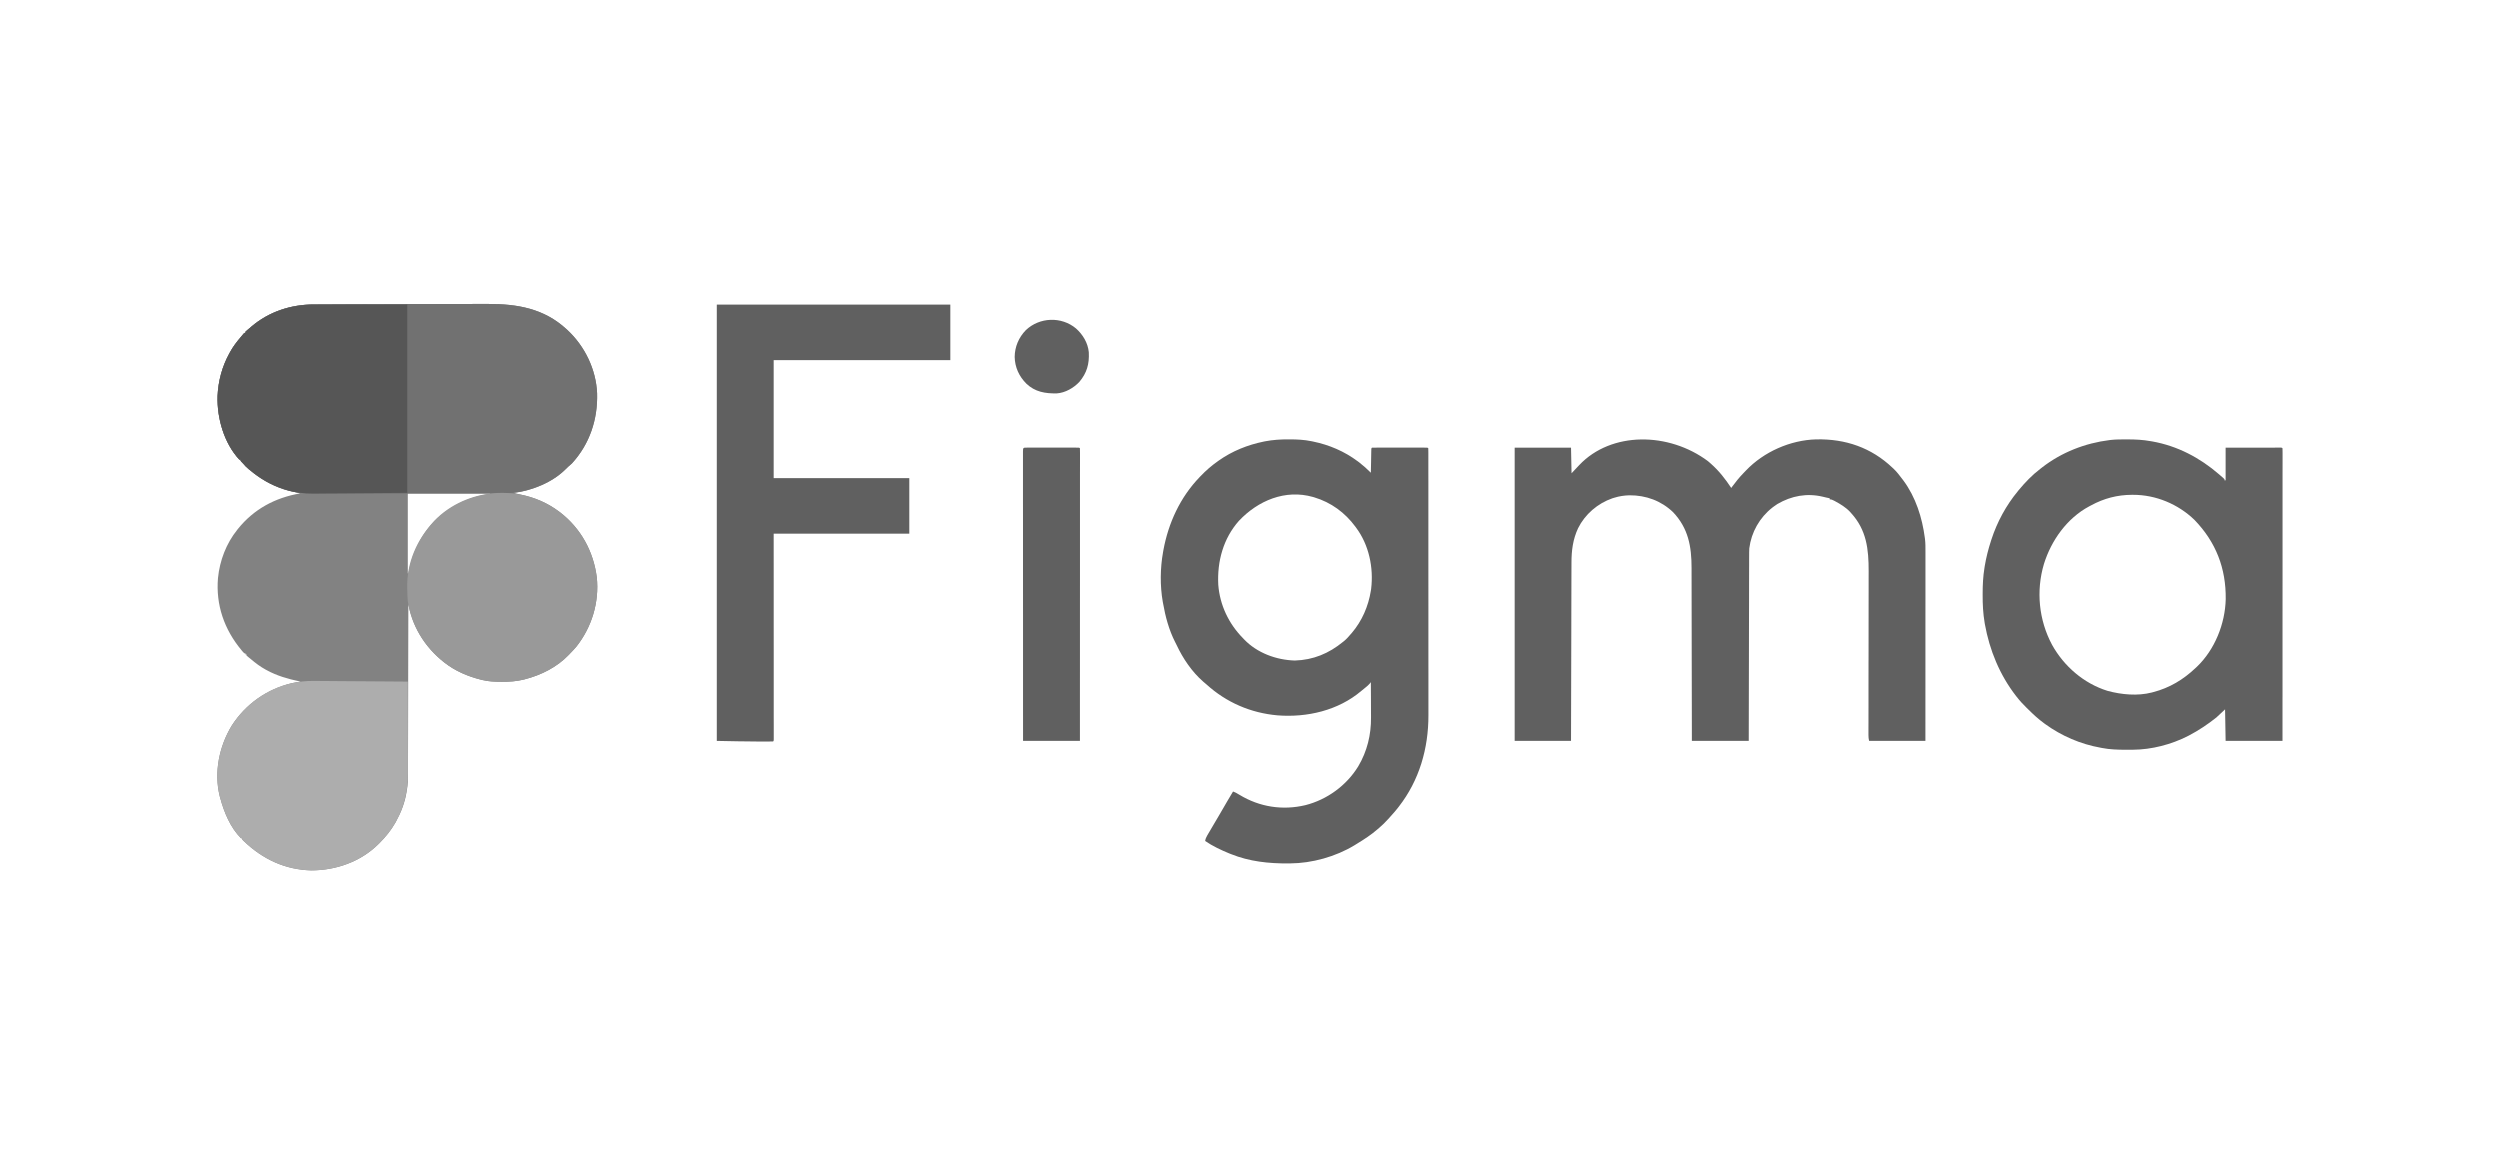 <?xml version="1.0" encoding="utf-8"?>
<svg xmlns="http://www.w3.org/2000/svg" fill="none" height="100%" overflow="visible" preserveAspectRatio="none" style="display: block;" viewBox="0 0 100 47" width="100%">
<g id="Frame 89">
<g id="Figma logo">
<path d="M16.433 12.163C17.043 12.161 17.652 12.16 18.262 12.16C18.409 12.159 18.557 12.159 18.704 12.159C18.884 12.159 19.064 12.158 19.244 12.158C19.335 12.158 19.426 12.158 19.517 12.158C20.693 12.155 21.762 12.34 22.656 13.164C22.669 13.176 22.681 13.187 22.694 13.198C23.393 13.847 23.842 14.774 23.884 15.729C23.916 16.772 23.587 17.762 22.875 18.539C22.832 18.58 22.787 18.619 22.741 18.656C22.701 18.69 22.666 18.726 22.63 18.763C22.097 19.3 21.299 19.622 20.556 19.714C20.642 19.739 20.726 19.762 20.814 19.779C21.373 19.894 21.892 20.111 22.35 20.454C22.378 20.474 22.378 20.474 22.406 20.495C23.236 21.137 23.74 22.058 23.872 23.093C23.976 24.089 23.672 25.089 23.05 25.872C22.967 25.97 22.878 26.063 22.788 26.155C22.773 26.17 22.758 26.186 22.743 26.202C22.279 26.688 21.632 27.009 20.987 27.173C20.97 27.177 20.953 27.182 20.936 27.186C20.656 27.253 20.38 27.273 20.093 27.271C20.076 27.271 20.059 27.271 20.042 27.271C19.785 27.27 19.537 27.261 19.288 27.199C19.269 27.195 19.25 27.19 19.231 27.185C18.704 27.052 18.207 26.84 17.778 26.503C17.766 26.494 17.755 26.484 17.742 26.475C17.043 25.919 16.566 25.179 16.365 24.309C16.36 24.284 16.354 24.259 16.348 24.233C16.341 24.204 16.341 24.204 16.334 24.174C16.334 24.189 16.334 24.204 16.334 24.22C16.332 25.102 16.331 25.984 16.328 26.867C16.328 26.973 16.328 27.079 16.327 27.185C16.327 27.206 16.327 27.227 16.327 27.249C16.326 27.59 16.326 27.932 16.325 28.273C16.324 28.624 16.323 28.974 16.323 29.325C16.322 29.541 16.321 29.757 16.321 29.973C16.321 30.122 16.32 30.27 16.32 30.419C16.32 30.504 16.319 30.59 16.319 30.675C16.319 31.332 16.319 31.332 16.269 31.638C16.265 31.658 16.262 31.679 16.259 31.7C16.192 32.102 16.049 32.479 15.853 32.835C15.835 32.869 15.835 32.869 15.816 32.904C15.641 33.213 15.426 33.476 15.175 33.727C15.163 33.739 15.152 33.75 15.139 33.762C14.425 34.469 13.439 34.817 12.441 34.815C11.406 34.788 10.511 34.367 9.772 33.662C9.755 33.646 9.738 33.63 9.72 33.613C9.684 33.575 9.684 33.575 9.684 33.531C9.67 33.531 9.655 33.531 9.641 33.531C9.216 33.105 8.962 32.49 8.809 31.921C8.799 31.883 8.799 31.883 8.788 31.845C8.553 30.895 8.766 29.855 9.269 29.027C9.823 28.163 10.675 27.567 11.675 27.326C11.791 27.301 11.908 27.283 12.025 27.264C12.01 27.261 11.995 27.258 11.98 27.255C11.517 27.156 11.084 27.035 10.669 26.807C10.655 26.8 10.642 26.793 10.627 26.785C10.409 26.666 10.218 26.521 10.029 26.361C10.003 26.339 9.977 26.318 9.951 26.298C9.92 26.273 9.89 26.246 9.859 26.22C9.859 26.206 9.859 26.191 9.859 26.176C9.845 26.176 9.831 26.176 9.816 26.176C9.816 26.162 9.816 26.148 9.816 26.133C9.801 26.133 9.787 26.133 9.772 26.133C9.739 26.101 9.739 26.101 9.701 26.057C9.688 26.041 9.674 26.025 9.66 26.008C8.97 25.179 8.627 24.197 8.72 23.118C8.789 22.423 9.049 21.742 9.488 21.194C9.497 21.182 9.506 21.17 9.516 21.158C10.154 20.364 11.003 19.909 12.003 19.736C11.986 19.732 11.97 19.728 11.953 19.724C11.21 19.557 10.577 19.293 9.991 18.8C9.976 18.788 9.962 18.777 9.947 18.765C9.862 18.695 9.79 18.619 9.719 18.535C9.685 18.495 9.685 18.495 9.647 18.46C9.619 18.43 9.619 18.43 9.619 18.387C9.604 18.387 9.59 18.387 9.575 18.387C8.961 17.725 8.677 16.727 8.702 15.843C8.73 15.23 8.886 14.659 9.181 14.122C9.192 14.101 9.192 14.101 9.204 14.081C9.323 13.864 9.469 13.674 9.63 13.485C9.652 13.46 9.673 13.434 9.694 13.408C9.719 13.377 9.745 13.347 9.772 13.317C9.786 13.317 9.801 13.317 9.816 13.317C9.816 13.302 9.816 13.288 9.816 13.273C9.845 13.243 9.845 13.243 9.887 13.208C9.903 13.194 9.919 13.181 9.935 13.167C9.954 13.152 9.972 13.136 9.991 13.121C10.02 13.095 10.02 13.095 10.05 13.069C10.743 12.476 11.623 12.18 12.531 12.178C12.566 12.178 12.6 12.178 12.634 12.178C12.728 12.177 12.821 12.177 12.915 12.176C13.015 12.176 13.116 12.175 13.217 12.175C13.414 12.174 13.611 12.173 13.808 12.172C13.967 12.172 14.127 12.171 14.287 12.17C14.931 12.168 15.575 12.165 16.219 12.164C16.29 12.163 16.362 12.163 16.433 12.163ZM16.312 19.736C16.312 20.791 16.312 21.847 16.312 22.934C16.32 22.934 16.327 22.934 16.334 22.934C16.337 22.922 16.339 22.909 16.342 22.896C16.536 21.892 17.05 20.99 17.908 20.403C18.416 20.066 18.986 19.834 19.594 19.757C19.594 19.75 19.594 19.743 19.594 19.736C18.511 19.736 17.428 19.736 16.312 19.736Z" fill="#828282" id="Vector"/>
<path d="M16.433 12.163C17.043 12.161 17.652 12.16 18.262 12.16C18.409 12.159 18.557 12.159 18.704 12.159C18.884 12.159 19.064 12.158 19.244 12.158C19.335 12.158 19.426 12.158 19.517 12.158C20.693 12.155 21.762 12.34 22.656 13.164C22.669 13.176 22.681 13.187 22.694 13.198C23.393 13.847 23.842 14.774 23.884 15.729C23.916 16.772 23.587 17.762 22.875 18.539C22.832 18.58 22.787 18.619 22.741 18.656C22.701 18.69 22.666 18.726 22.63 18.763C22.219 19.177 21.639 19.458 21.08 19.609C21.061 19.614 21.043 19.619 21.023 19.625C20.553 19.746 20.078 19.745 19.596 19.744C19.497 19.744 19.398 19.744 19.299 19.744C19.105 19.745 18.912 19.745 18.718 19.744C18.561 19.744 18.403 19.744 18.246 19.744C18.223 19.744 18.201 19.744 18.177 19.744C18.132 19.744 18.086 19.744 18.04 19.744C17.612 19.745 17.185 19.744 16.757 19.744C16.391 19.744 16.024 19.744 15.658 19.744C15.232 19.744 14.805 19.745 14.379 19.744C14.333 19.744 14.288 19.744 14.242 19.744C14.22 19.744 14.197 19.744 14.174 19.744C14.017 19.744 13.86 19.744 13.703 19.744C13.511 19.745 13.319 19.745 13.128 19.744C13.03 19.744 12.933 19.744 12.835 19.744C12.341 19.745 11.866 19.735 11.391 19.583C11.375 19.578 11.36 19.573 11.344 19.568C10.837 19.403 10.397 19.142 9.991 18.8C9.976 18.788 9.962 18.777 9.947 18.765C9.862 18.695 9.79 18.619 9.719 18.535C9.685 18.495 9.685 18.495 9.647 18.46C9.619 18.43 9.619 18.43 9.619 18.387C9.604 18.387 9.59 18.387 9.575 18.387C8.961 17.725 8.677 16.727 8.702 15.843C8.73 15.23 8.886 14.659 9.181 14.122C9.192 14.101 9.192 14.101 9.204 14.081C9.323 13.864 9.469 13.674 9.63 13.485C9.652 13.46 9.673 13.434 9.694 13.408C9.719 13.377 9.745 13.347 9.772 13.317C9.786 13.317 9.801 13.317 9.816 13.317C9.816 13.302 9.816 13.288 9.816 13.273C9.845 13.243 9.845 13.243 9.887 13.208C9.903 13.194 9.919 13.181 9.935 13.167C9.954 13.152 9.972 13.136 9.991 13.121C10.02 13.095 10.02 13.095 10.05 13.069C10.743 12.476 11.623 12.18 12.531 12.178C12.566 12.178 12.6 12.178 12.634 12.178C12.728 12.177 12.821 12.177 12.915 12.176C13.015 12.176 13.116 12.175 13.217 12.175C13.414 12.174 13.611 12.173 13.808 12.172C13.967 12.172 14.127 12.171 14.287 12.17C14.931 12.168 15.575 12.165 16.219 12.164C16.29 12.163 16.362 12.163 16.433 12.163Z" fill="#717171" id="Vector_2"/>
<path d="M68.317 18.445C68.336 18.461 68.355 18.478 68.375 18.495C68.396 18.514 68.418 18.532 68.44 18.552C68.762 18.836 69.014 19.161 69.25 19.518C69.266 19.496 69.282 19.474 69.298 19.452C69.436 19.265 69.579 19.088 69.742 18.921C69.775 18.887 69.808 18.852 69.842 18.817C70.556 18.071 71.611 17.604 72.645 17.575C73.817 17.549 74.852 17.904 75.703 18.713C75.718 18.726 75.732 18.739 75.746 18.753C75.879 18.877 75.987 19.026 76.097 19.17C76.117 19.196 76.117 19.196 76.137 19.222C76.631 19.89 76.888 20.706 76.994 21.52C76.996 21.535 76.998 21.55 77 21.565C77.019 21.731 77.019 21.897 77.018 22.064C77.018 22.096 77.018 22.129 77.018 22.162C77.018 22.251 77.018 22.341 77.018 22.43C77.018 22.527 77.018 22.624 77.018 22.721C77.018 22.888 77.018 23.056 77.018 23.223C77.018 23.465 77.018 23.708 77.018 23.95C77.018 24.343 77.017 24.736 77.017 25.129C77.017 25.51 77.017 25.892 77.017 26.273C77.017 26.297 77.017 26.32 77.017 26.345C77.017 26.463 77.017 26.581 77.017 26.699C77.016 27.678 77.016 28.657 77.016 29.636C76.272 29.636 75.529 29.636 74.763 29.636C74.745 29.551 74.738 29.486 74.738 29.401C74.738 29.376 74.738 29.351 74.738 29.325C74.738 29.283 74.738 29.283 74.738 29.241C74.738 29.211 74.738 29.181 74.738 29.151C74.738 29.069 74.739 28.987 74.739 28.905C74.739 28.817 74.739 28.728 74.739 28.64C74.739 28.486 74.739 28.333 74.74 28.18C74.74 27.958 74.74 27.735 74.74 27.513C74.741 27.152 74.741 26.791 74.741 26.43C74.741 26.408 74.741 26.387 74.742 26.364C74.742 26.058 74.742 25.752 74.743 25.446C74.743 25.424 74.743 25.403 74.743 25.381C74.743 25.349 74.743 25.349 74.743 25.316C74.743 24.956 74.744 24.597 74.744 24.238C74.744 24.016 74.744 23.795 74.745 23.574C74.745 23.422 74.745 23.27 74.745 23.117C74.745 23.03 74.745 22.942 74.746 22.855C74.748 21.965 74.664 21.2 74.041 20.519C74.028 20.505 74.015 20.49 74.002 20.475C73.836 20.297 73.616 20.163 73.402 20.048C73.388 20.041 73.374 20.034 73.36 20.026C73.298 19.994 73.258 19.975 73.188 19.975C73.188 19.961 73.188 19.946 73.188 19.931C73.142 19.922 73.097 19.912 73.052 19.902C73.009 19.892 72.965 19.882 72.922 19.871C72.277 19.716 71.662 19.831 71.096 20.161C71.048 20.191 71.002 20.224 70.956 20.258C70.928 20.279 70.928 20.279 70.899 20.3C70.386 20.701 70.052 21.288 69.972 21.933C69.966 22.041 69.966 22.149 69.966 22.257C69.966 22.289 69.966 22.321 69.965 22.353C69.965 22.44 69.965 22.528 69.965 22.615C69.965 22.709 69.965 22.803 69.964 22.898C69.964 23.061 69.963 23.224 69.963 23.387C69.963 23.623 69.962 23.859 69.962 24.095C69.961 24.478 69.96 24.861 69.959 25.244C69.959 25.616 69.958 25.988 69.957 26.36C69.957 26.382 69.957 26.405 69.957 26.429C69.957 26.544 69.956 26.659 69.956 26.774C69.954 27.728 69.952 28.682 69.95 29.636C69.199 29.636 68.448 29.636 67.675 29.636C67.674 29.296 67.674 29.296 67.674 28.95C67.673 28.224 67.672 27.498 67.67 26.772C67.67 26.659 67.669 26.546 67.669 26.433C67.669 26.399 67.669 26.399 67.669 26.365C67.668 26.002 67.668 25.638 67.667 25.275C67.667 24.902 67.666 24.529 67.665 24.156C67.665 23.926 67.664 23.696 67.664 23.466C67.664 23.308 67.664 23.15 67.663 22.992C67.663 22.901 67.663 22.81 67.663 22.719C67.663 21.861 67.534 21.132 66.924 20.488C66.448 20.031 65.837 19.808 65.181 19.812C64.968 19.818 64.772 19.846 64.569 19.91C64.545 19.917 64.52 19.924 64.495 19.932C63.905 20.137 63.401 20.57 63.123 21.129C62.915 21.576 62.859 22.021 62.859 22.511C62.859 22.542 62.859 22.573 62.859 22.604C62.858 22.688 62.858 22.772 62.858 22.856C62.858 22.948 62.858 23.039 62.857 23.13C62.857 23.287 62.856 23.445 62.856 23.602C62.856 23.83 62.855 24.058 62.854 24.286C62.853 24.656 62.852 25.026 62.852 25.395C62.851 25.754 62.85 26.113 62.849 26.472C62.849 26.494 62.849 26.517 62.849 26.539C62.848 26.651 62.848 26.762 62.848 26.873C62.845 27.794 62.843 28.715 62.841 29.636C62.097 29.636 61.354 29.636 60.587 29.636C60.587 25.766 60.587 21.895 60.587 17.908C61.331 17.908 62.075 17.908 62.841 17.908C62.848 18.245 62.855 18.583 62.862 18.931C63.014 18.769 63.014 18.769 63.169 18.604C64.453 17.248 66.754 17.279 68.317 18.445Z" fill="#606060" id="Vector_3"/>
<path d="M51.546 17.575C51.574 17.575 51.574 17.575 51.601 17.575C51.889 17.576 52.168 17.589 52.45 17.647C52.472 17.651 52.493 17.655 52.515 17.66C53.169 17.794 53.774 18.052 54.309 18.452C54.329 18.467 54.349 18.482 54.37 18.497C54.533 18.623 54.688 18.763 54.834 18.909C54.835 18.897 54.835 18.884 54.835 18.872C54.837 18.745 54.84 18.618 54.843 18.492C54.843 18.444 54.844 18.397 54.845 18.35C54.846 18.282 54.848 18.214 54.849 18.146C54.85 18.125 54.85 18.103 54.85 18.081C54.851 18.062 54.851 18.042 54.852 18.022C54.852 17.996 54.852 17.996 54.853 17.969C54.856 17.93 54.856 17.93 54.878 17.908C54.947 17.906 55.016 17.905 55.085 17.905C55.118 17.905 55.118 17.905 55.151 17.905C55.223 17.905 55.295 17.905 55.368 17.905C55.417 17.905 55.468 17.905 55.517 17.905C55.622 17.905 55.727 17.905 55.832 17.905C55.967 17.905 56.101 17.905 56.236 17.905C56.339 17.905 56.442 17.905 56.545 17.905C56.595 17.905 56.645 17.905 56.694 17.905C56.764 17.905 56.833 17.905 56.902 17.905C56.923 17.905 56.944 17.905 56.965 17.905C57.107 17.905 57.107 17.905 57.131 17.93C57.133 17.988 57.134 18.046 57.134 18.104C57.134 18.123 57.134 18.141 57.134 18.161C57.134 18.224 57.134 18.287 57.134 18.35C57.134 18.396 57.134 18.441 57.134 18.486C57.135 18.612 57.135 18.738 57.134 18.863C57.134 18.998 57.135 19.133 57.135 19.268C57.135 19.534 57.135 19.799 57.135 20.064C57.135 20.279 57.135 20.495 57.135 20.711C57.135 20.773 57.135 20.835 57.135 20.897C57.135 20.92 57.135 20.92 57.135 20.944C57.135 21.378 57.135 21.812 57.135 22.246C57.135 22.263 57.135 22.279 57.135 22.296C57.135 22.379 57.135 22.462 57.135 22.545C57.135 22.57 57.135 22.57 57.135 22.595C57.135 22.628 57.135 22.662 57.135 22.695C57.135 23.213 57.136 23.731 57.136 24.249C57.136 24.831 57.136 25.413 57.136 25.995C57.136 26.057 57.136 26.119 57.136 26.182C57.136 26.205 57.136 26.205 57.136 26.228C57.136 26.474 57.136 26.719 57.137 26.965C57.137 27.212 57.137 27.46 57.137 27.707C57.137 27.841 57.137 27.975 57.137 28.109C57.137 28.232 57.137 28.355 57.137 28.477C57.137 28.522 57.137 28.566 57.137 28.61C57.14 29.934 56.773 31.214 55.95 32.269C55.934 32.289 55.919 32.309 55.903 32.33C55.816 32.44 55.723 32.546 55.628 32.65C55.595 32.686 55.562 32.722 55.53 32.759C55.415 32.889 55.294 33.005 55.163 33.118C55.14 33.137 55.118 33.157 55.095 33.176C54.844 33.394 54.568 33.573 54.284 33.746C54.249 33.767 54.214 33.789 54.179 33.811C53.43 34.266 52.479 34.532 51.602 34.536C51.583 34.536 51.563 34.537 51.543 34.537C50.745 34.542 49.982 34.462 49.234 34.162C49.214 34.154 49.194 34.146 49.173 34.138C48.836 34 48.508 33.845 48.206 33.64C48.219 33.553 48.247 33.491 48.291 33.415C48.311 33.381 48.311 33.381 48.331 33.347C48.345 33.323 48.36 33.299 48.374 33.274C48.389 33.249 48.404 33.223 48.419 33.198C48.45 33.146 48.48 33.093 48.511 33.041C48.565 32.95 48.619 32.859 48.672 32.768C48.697 32.725 48.722 32.683 48.747 32.641C48.815 32.525 48.883 32.409 48.95 32.292C48.957 32.28 48.965 32.267 48.972 32.254C49.008 32.193 49.043 32.132 49.078 32.071C49.158 31.933 49.239 31.796 49.322 31.66C49.415 31.695 49.497 31.742 49.582 31.794C50.383 32.28 51.3 32.423 52.213 32.207C53.086 31.985 53.857 31.422 54.328 30.657C54.688 30.049 54.847 29.392 54.841 28.691C54.841 28.65 54.841 28.609 54.84 28.568C54.84 28.462 54.84 28.356 54.839 28.25C54.838 28.141 54.838 28.032 54.838 27.923C54.837 27.711 54.836 27.498 54.834 27.286C54.821 27.303 54.808 27.32 54.794 27.338C54.745 27.396 54.696 27.44 54.636 27.487C54.542 27.562 54.542 27.562 54.45 27.639C53.529 28.419 52.285 28.707 51.099 28.614C50.028 28.519 49.051 28.097 48.258 27.376C48.213 27.336 48.168 27.297 48.121 27.259C47.676 26.87 47.315 26.336 47.067 25.805C47.047 25.763 47.026 25.723 47.005 25.682C46.758 25.199 46.615 24.662 46.522 24.131C46.516 24.099 46.516 24.099 46.51 24.067C46.399 23.432 46.407 22.72 46.522 22.086C46.526 22.064 46.529 22.043 46.533 22.021C46.733 20.923 47.206 19.892 47.987 19.083C48 19.069 48.013 19.056 48.026 19.042C48.238 18.821 48.459 18.628 48.709 18.452C48.723 18.442 48.737 18.432 48.751 18.422C49.287 18.042 49.907 17.794 50.551 17.663C50.567 17.66 50.583 17.657 50.6 17.653C50.914 17.593 51.227 17.573 51.546 17.575ZM49.557 20.833C48.928 21.542 48.683 22.461 48.731 23.391C48.794 24.202 49.146 24.945 49.716 25.524C49.731 25.54 49.746 25.556 49.761 25.572C50.281 26.117 51.049 26.4 51.794 26.421C52.529 26.4 53.157 26.137 53.719 25.676C53.742 25.657 53.742 25.657 53.767 25.638C53.864 25.558 53.944 25.467 54.025 25.371C54.04 25.354 54.056 25.336 54.072 25.318C54.481 24.837 54.735 24.251 54.834 23.631C54.84 23.593 54.84 23.593 54.846 23.555C54.948 22.708 54.76 21.797 54.244 21.107C54.235 21.095 54.227 21.083 54.218 21.071C53.8 20.505 53.247 20.097 52.568 19.893C52.546 19.887 52.546 19.887 52.524 19.88C51.407 19.562 50.32 20.026 49.557 20.833Z" fill="#606060" id="Vector_4"/>
<path d="M85.048 17.576C85.067 17.576 85.087 17.576 85.107 17.576C85.418 17.576 85.721 17.591 86.028 17.647C86.048 17.65 86.068 17.654 86.089 17.657C87.101 17.838 87.992 18.308 88.763 18.974C88.774 18.984 88.785 18.993 88.796 19.003C88.934 19.121 88.934 19.121 88.981 19.17C88.981 19.184 88.981 19.199 88.981 19.213C88.996 19.213 89.01 19.213 89.025 19.213C89.025 18.783 89.025 18.352 89.025 17.908C89.586 17.907 89.586 17.907 89.825 17.907C89.988 17.907 90.151 17.907 90.314 17.906C90.445 17.906 90.576 17.906 90.708 17.906C90.758 17.906 90.808 17.906 90.859 17.906C90.929 17.905 90.999 17.905 91.069 17.905C91.1 17.905 91.1 17.905 91.132 17.905C91.151 17.905 91.17 17.905 91.19 17.905C91.207 17.905 91.223 17.905 91.24 17.905C91.278 17.908 91.278 17.908 91.3 17.93C91.302 17.992 91.303 18.053 91.303 18.115C91.303 18.135 91.303 18.155 91.303 18.175C91.303 18.242 91.303 18.309 91.303 18.377C91.303 18.425 91.303 18.473 91.303 18.522C91.303 18.655 91.303 18.788 91.302 18.922C91.302 19.051 91.302 19.18 91.302 19.308C91.302 19.572 91.302 19.836 91.302 20.1C91.302 20.361 91.302 20.622 91.302 20.884C91.302 20.9 91.302 20.916 91.302 20.933C91.302 21.015 91.302 21.098 91.302 21.18C91.302 21.764 91.302 22.349 91.302 22.933C91.301 23.5 91.301 24.068 91.301 24.636C91.301 24.662 91.301 24.662 91.301 24.689C91.301 24.864 91.301 25.04 91.301 25.216C91.301 25.573 91.301 25.931 91.301 26.289C91.301 26.305 91.301 26.322 91.301 26.339C91.301 26.843 91.301 27.348 91.301 27.852C91.3 27.88 91.3 27.908 91.3 27.938C91.3 28.504 91.3 29.07 91.3 29.636C90.549 29.636 89.799 29.636 89.025 29.636C89.018 29.22 89.011 28.803 89.003 28.374C88.888 28.482 88.772 28.59 88.653 28.701C88.306 28.975 87.952 29.214 87.559 29.419C87.539 29.429 87.539 29.429 87.519 29.44C86.853 29.78 86.066 29.985 85.316 29.989C85.296 29.989 85.277 29.989 85.257 29.989C85.196 29.989 85.134 29.99 85.073 29.99C85.041 29.99 85.041 29.99 85.009 29.99C84.695 29.989 84.39 29.979 84.081 29.919C84.062 29.916 84.042 29.912 84.022 29.908C83.219 29.764 82.465 29.439 81.806 28.962C81.787 28.948 81.787 28.948 81.768 28.934C81.537 28.766 81.33 28.576 81.128 28.374C81.098 28.345 81.098 28.345 81.067 28.315C80.924 28.175 80.791 28.032 80.669 27.874C80.655 27.856 80.655 27.856 80.641 27.839C79.987 26.996 79.582 26.008 79.394 24.963C79.39 24.936 79.39 24.936 79.385 24.908C79.323 24.541 79.304 24.175 79.306 23.803C79.306 23.782 79.306 23.761 79.306 23.739C79.307 23.394 79.322 23.057 79.378 22.717C79.382 22.693 79.386 22.67 79.389 22.646C79.447 22.299 79.532 21.963 79.641 21.629C79.647 21.609 79.653 21.59 79.66 21.57C79.887 20.876 80.247 20.212 80.713 19.649C80.724 19.635 80.735 19.621 80.746 19.607C81.004 19.297 81.287 19 81.609 18.756C81.635 18.736 81.661 18.716 81.686 18.696C82.467 18.09 83.407 17.724 84.388 17.603C84.404 17.601 84.421 17.599 84.438 17.597C84.641 17.575 84.844 17.576 85.048 17.576ZM83.644 20.214C83.618 20.228 83.591 20.242 83.565 20.256C82.679 20.729 82.049 21.62 81.757 22.56C81.437 23.635 81.552 24.805 82.083 25.794C82.561 26.653 83.354 27.339 84.3 27.634C84.86 27.786 85.503 27.847 86.072 27.7C86.098 27.693 86.098 27.693 86.124 27.686C86.782 27.516 87.332 27.185 87.822 26.72C87.847 26.697 87.847 26.697 87.874 26.672C88.593 25.986 89.007 24.946 89.029 23.963C89.043 22.733 88.638 21.684 87.779 20.796C87.125 20.164 86.232 19.79 85.32 19.793C85.297 19.793 85.297 19.793 85.274 19.793C84.691 19.795 84.155 19.936 83.644 20.214Z" fill="#606060" id="Vector_5"/>
<path d="M28.672 12.185C31.754 12.185 34.837 12.185 38.013 12.185C38.013 12.918 38.013 13.65 38.013 14.405C35.681 14.405 33.349 14.405 30.947 14.405C30.947 15.963 30.947 17.521 30.947 19.126C32.737 19.126 34.527 19.126 36.372 19.126C36.372 19.859 36.372 20.591 36.372 21.346C34.582 21.346 32.791 21.346 30.947 21.346C30.947 21.944 30.947 22.542 30.948 23.159C30.948 23.536 30.948 23.914 30.948 24.292C30.948 24.49 30.948 24.688 30.948 24.887C30.948 24.912 30.948 24.936 30.948 24.962C30.948 25.364 30.948 25.766 30.949 26.168C30.949 26.58 30.949 26.992 30.949 27.404C30.949 27.658 30.949 27.913 30.949 28.167C30.949 28.341 30.949 28.516 30.949 28.69C30.949 28.791 30.949 28.891 30.95 28.992C30.95 29.084 30.95 29.176 30.95 29.268C30.95 29.302 30.95 29.335 30.95 29.369C30.95 29.414 30.95 29.459 30.95 29.504C30.95 29.529 30.95 29.554 30.95 29.58C30.947 29.636 30.947 29.636 30.925 29.658C30.86 29.66 30.795 29.661 30.73 29.661C30.709 29.661 30.688 29.661 30.666 29.661C30.621 29.661 30.576 29.661 30.53 29.661C30.466 29.661 30.401 29.661 30.337 29.661C29.782 29.66 29.227 29.646 28.672 29.636C28.672 23.877 28.672 18.119 28.672 12.185Z" fill="#606060" id="Vector_6"/>
<path d="M12.593 12.18C12.634 12.18 12.675 12.18 12.716 12.18C12.826 12.18 12.935 12.181 13.045 12.181C13.148 12.181 13.251 12.181 13.354 12.181C13.654 12.181 13.954 12.182 14.255 12.182C14.927 12.183 15.598 12.184 16.291 12.185C16.291 14.67 16.291 17.154 16.291 19.714C15.281 19.721 15.281 19.721 14.251 19.729C14.039 19.731 13.827 19.732 13.609 19.734C13.348 19.736 13.348 19.736 13.226 19.736C13.141 19.737 13.057 19.738 12.972 19.738C12.864 19.739 12.755 19.74 12.646 19.741C12.607 19.741 12.568 19.741 12.528 19.742C12.14 19.746 11.761 19.701 11.391 19.583C11.375 19.578 11.36 19.573 11.344 19.568C10.837 19.403 10.397 19.142 9.991 18.8C9.976 18.788 9.962 18.777 9.947 18.765C9.862 18.695 9.79 18.619 9.719 18.535C9.685 18.495 9.685 18.495 9.647 18.46C9.619 18.43 9.619 18.43 9.619 18.387C9.604 18.387 9.59 18.387 9.575 18.387C8.961 17.725 8.677 16.727 8.702 15.843C8.73 15.23 8.886 14.659 9.181 14.122C9.192 14.101 9.192 14.101 9.204 14.081C9.323 13.864 9.469 13.674 9.63 13.485C9.652 13.46 9.673 13.434 9.694 13.408C9.719 13.377 9.745 13.347 9.772 13.317C9.786 13.317 9.801 13.317 9.816 13.317C9.816 13.302 9.816 13.288 9.816 13.273C9.845 13.243 9.845 13.243 9.887 13.208C9.903 13.194 9.919 13.181 9.935 13.167C9.954 13.152 9.972 13.136 9.991 13.121C10.02 13.095 10.02 13.095 10.05 13.069C10.765 12.457 11.659 12.176 12.593 12.18Z" fill="#565656" id="Vector_7"/>
<path d="M12.56 27.237C12.601 27.237 12.643 27.238 12.684 27.238C12.794 27.238 12.905 27.239 13.016 27.24C13.132 27.241 13.248 27.242 13.364 27.243C13.583 27.244 13.803 27.246 14.022 27.248C14.272 27.25 14.522 27.251 14.772 27.253C15.285 27.256 15.799 27.26 16.312 27.264C16.314 27.78 16.314 28.296 16.315 28.811C16.315 29.051 16.315 29.29 16.316 29.53C16.316 29.738 16.317 29.947 16.317 30.156C16.317 30.267 16.317 30.377 16.317 30.488C16.317 30.592 16.317 30.696 16.317 30.8C16.317 30.838 16.317 30.876 16.318 30.914C16.321 31.594 16.183 32.236 15.853 32.835C15.841 32.857 15.828 32.88 15.816 32.904C15.641 33.213 15.426 33.476 15.175 33.727C15.163 33.739 15.152 33.75 15.139 33.762C14.425 34.469 13.439 34.817 12.441 34.815C11.406 34.788 10.511 34.367 9.772 33.662C9.755 33.646 9.738 33.63 9.72 33.613C9.684 33.575 9.684 33.575 9.684 33.531C9.67 33.531 9.655 33.531 9.641 33.531C9.216 33.105 8.962 32.49 8.809 31.921C8.802 31.896 8.795 31.871 8.788 31.845C8.553 30.895 8.766 29.855 9.269 29.027C9.816 28.175 10.674 27.552 11.669 27.328C11.97 27.262 12.251 27.233 12.56 27.237Z" fill="#ADADAD" id="Vector_8"/>
<path d="M22.35 20.454C22.369 20.468 22.387 20.481 22.406 20.495C23.236 21.137 23.74 22.058 23.872 23.093C23.976 24.089 23.672 25.089 23.05 25.872C22.967 25.97 22.878 26.063 22.788 26.155C22.773 26.17 22.758 26.186 22.743 26.202C22.279 26.688 21.632 27.009 20.987 27.173C20.97 27.177 20.953 27.182 20.936 27.186C20.656 27.253 20.38 27.273 20.093 27.271C20.076 27.271 20.059 27.271 20.042 27.271C19.785 27.27 19.537 27.261 19.288 27.199C19.269 27.195 19.25 27.19 19.231 27.185C18.704 27.052 18.207 26.84 17.778 26.503C17.766 26.494 17.755 26.484 17.742 26.475C16.981 25.871 16.448 25.012 16.312 24.044C16.297 23.892 16.293 23.74 16.291 23.587C16.29 23.561 16.29 23.561 16.289 23.535C16.262 22.497 16.677 21.579 17.378 20.825C18.67 19.494 20.872 19.347 22.35 20.454Z" fill="#999999" id="Vector_9"/>
<path d="M41.088 17.905C41.119 17.905 41.119 17.905 41.151 17.905C41.172 17.905 41.194 17.905 41.217 17.905C41.289 17.905 41.361 17.905 41.433 17.905C41.483 17.905 41.533 17.905 41.583 17.905C41.688 17.905 41.793 17.905 41.898 17.905C42.032 17.905 42.167 17.905 42.302 17.905C42.405 17.905 42.508 17.905 42.611 17.905C42.661 17.905 42.711 17.905 42.76 17.905C42.829 17.905 42.899 17.905 42.968 17.905C42.989 17.905 43.01 17.905 43.031 17.905C43.172 17.905 43.172 17.905 43.197 17.93C43.199 17.992 43.2 18.053 43.2 18.115C43.2 18.135 43.2 18.155 43.2 18.175C43.2 18.242 43.2 18.309 43.2 18.377C43.2 18.425 43.2 18.473 43.2 18.522C43.2 18.655 43.2 18.788 43.199 18.922C43.199 19.051 43.199 19.18 43.199 19.308C43.199 19.572 43.199 19.836 43.199 20.1C43.199 20.361 43.199 20.622 43.199 20.884C43.199 20.9 43.199 20.916 43.199 20.933C43.199 21.015 43.199 21.098 43.199 21.18C43.199 21.764 43.199 22.349 43.199 22.933C43.198 23.5 43.198 24.068 43.198 24.636C43.198 24.653 43.198 24.671 43.198 24.689C43.198 24.864 43.198 25.04 43.198 25.216C43.198 25.573 43.198 25.931 43.198 26.289C43.198 26.314 43.198 26.314 43.198 26.339C43.198 26.843 43.198 27.348 43.197 27.852C43.197 27.88 43.197 27.908 43.197 27.938C43.197 28.504 43.197 29.07 43.197 29.636C42.446 29.636 41.695 29.636 40.922 29.636C40.921 28.277 40.921 28.277 40.921 27.852C40.921 27.837 40.921 27.822 40.921 27.806C40.921 27.3 40.921 26.795 40.921 26.289C40.921 26.272 40.921 26.256 40.921 26.239C40.921 25.88 40.921 25.522 40.921 25.163C40.921 24.987 40.921 24.812 40.921 24.636C40.921 24.61 40.921 24.61 40.921 24.583C40.921 24.015 40.92 23.448 40.92 22.88C40.92 22.297 40.92 21.714 40.92 21.131C40.92 21.048 40.92 20.966 40.92 20.884C40.92 20.868 40.92 20.852 40.92 20.835C40.92 20.574 40.92 20.312 40.919 20.051C40.919 19.789 40.919 19.527 40.919 19.265C40.919 19.122 40.919 18.98 40.919 18.838C40.919 18.708 40.919 18.578 40.919 18.448C40.919 18.401 40.919 18.354 40.919 18.306C40.919 18.243 40.919 18.179 40.919 18.115C40.919 18.096 40.919 18.078 40.919 18.058C40.919 17.901 40.931 17.905 41.088 17.905Z" fill="#606060" id="Vector_10"/>
<path d="M43.041 13.139C43.316 13.384 43.517 13.719 43.552 14.089C43.576 14.558 43.477 14.917 43.171 15.28C42.941 15.521 42.609 15.713 42.269 15.736C41.806 15.743 41.401 15.677 41.054 15.346C40.761 15.052 40.596 14.692 40.587 14.277C40.591 13.872 40.748 13.501 41.031 13.208C41.582 12.682 42.459 12.652 43.041 13.139Z" fill="#606060" id="Vector_11"/>
</g>
</g>
</svg>
